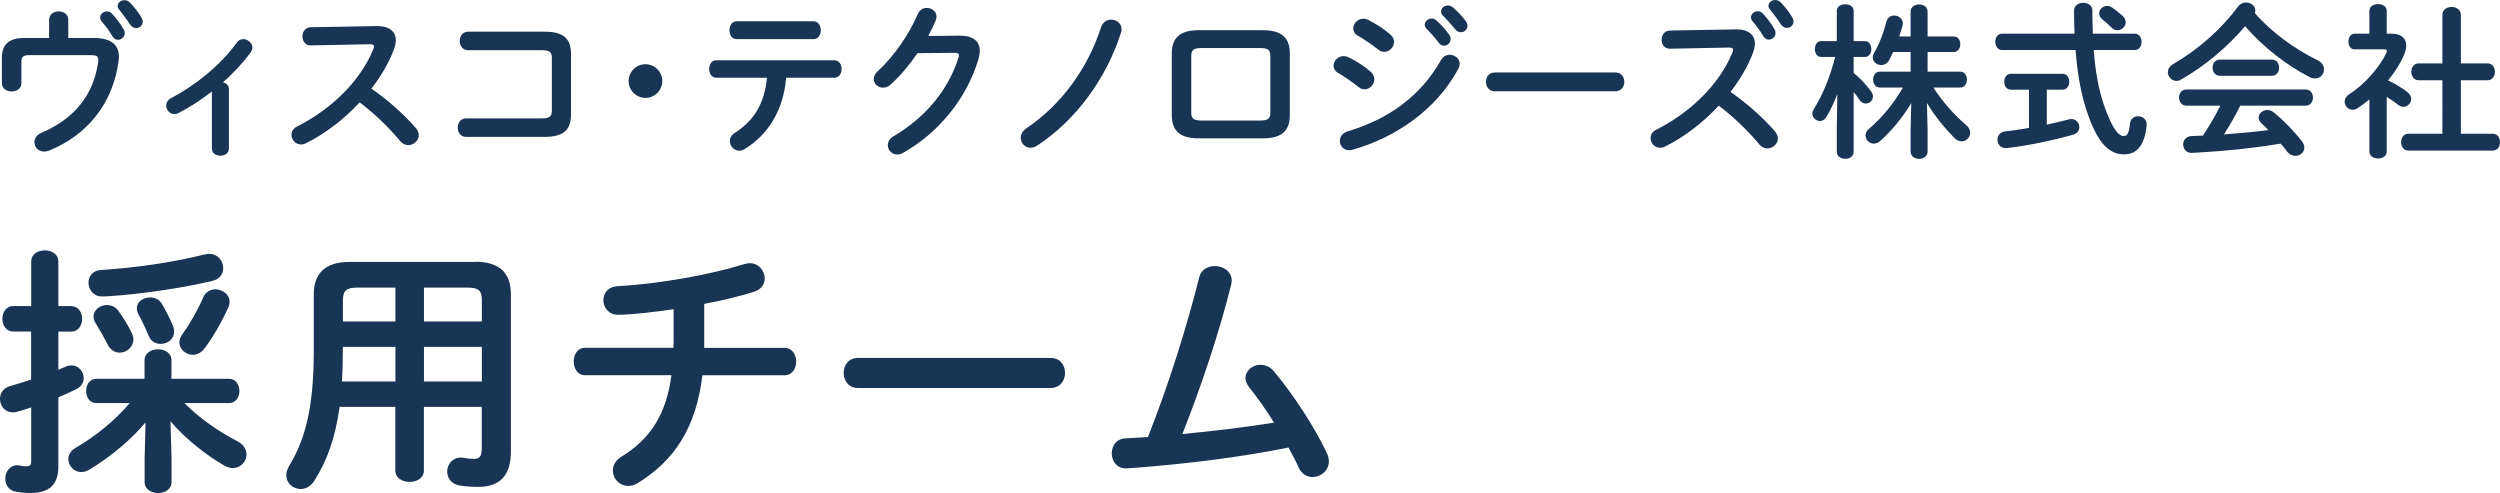 <!-- Generator: Adobe Illustrator 25.0.1, SVG Export Plug-In  -->
<svg version="1.1" xmlns="http://www.w3.org/2000/svg" xmlns:xlink="http://www.w3.org/1999/xlink" x="0px" y="0px"
	 width="302.85px" height="59.74px" viewBox="0 0 302.85 59.74" style="overflow:visible;enable-background:new 0 0 302.85 59.74;"
	 xml:space="preserve">
<style type="text/css">
	.st0{fill:#183555;}
</style>
<defs>
</defs>
<g>
	<g>
		<path class="st0" d="M11.39,4.6c2.2,0,3.02,0.94,3.02,2.28c0,0.16-0.02,0.32-0.04,0.48c-0.68,5.2-3.82,9.02-8.42,10.88
			c-0.22,0.08-0.42,0.12-0.6,0.12c-0.72,0-1.18-0.54-1.18-1.14c0-0.42,0.26-0.88,0.86-1.14c3.96-1.68,6.28-4.56,6.86-8.52
			c0.02-0.12,0.02-0.22,0.02-0.3c0-0.46-0.24-0.58-0.92-0.58H3.55c-0.76,0-0.96,0.22-0.96,0.84v2.58c0,0.64-0.58,0.98-1.18,0.98
			c-0.58,0-1.18-0.34-1.18-0.98V6.98c0-1.6,0.86-2.38,2.72-2.38h3V2.4c0-0.68,0.58-1.02,1.16-1.02S8.27,1.72,8.27,2.4v2.2H11.39z
			 M12.13,2.12c0-0.4,0.4-0.74,0.84-0.74c0.2,0,0.42,0.08,0.6,0.28c0.5,0.54,1.04,1.24,1.4,1.88c0.1,0.16,0.14,0.32,0.14,0.48
			c0,0.46-0.4,0.8-0.82,0.8c-0.26,0-0.5-0.14-0.68-0.44c-0.4-0.7-0.9-1.32-1.32-1.82C12.17,2.42,12.13,2.26,12.13,2.12z M14.25,0.72
			c0-0.4,0.4-0.7,0.82-0.7c0.22,0,0.46,0.08,0.66,0.28c0.48,0.5,1.02,1.16,1.38,1.78c0.12,0.2,0.18,0.38,0.18,0.54
			c0,0.46-0.38,0.78-0.8,0.78c-0.26,0-0.54-0.14-0.74-0.44c-0.4-0.62-0.9-1.28-1.32-1.8C14.31,1.02,14.25,0.86,14.25,0.72z"/>
		<path class="st0" d="M25.67,11.08c-1.32,1.04-2.7,1.92-4.02,2.6c-0.18,0.1-0.36,0.14-0.54,0.14c-0.56,0-0.98-0.5-0.98-1.02
			c0-0.34,0.18-0.7,0.6-0.92c2.94-1.52,6.06-4.06,7.96-6.72c0.2-0.3,0.5-0.42,0.78-0.42c0.54,0,1.1,0.46,1.1,1.02
			c0,0.18-0.06,0.38-0.2,0.58c-0.92,1.26-2.08,2.5-3.36,3.64c0.38,0.08,0.72,0.36,0.72,0.82V18c0,0.58-0.52,0.86-1.02,0.86
			c-0.52,0-1.04-0.28-1.04-0.86V11.08z"/>
		<path class="st0" d="M45.59,3.16h0.12c1.48,0,2.24,0.68,2.24,1.72c0,0.32-0.08,0.68-0.22,1.08c-0.62,1.66-1.58,3.28-2.74,4.78
			c1.86,1.26,3.94,3.1,5.36,4.74c0.26,0.3,0.38,0.62,0.38,0.9c0,0.66-0.62,1.2-1.28,1.2c-0.32,0-0.68-0.14-0.96-0.48
			c-1.24-1.5-3.08-3.32-4.92-4.7c-1.94,2.1-4.26,3.84-6.52,4.96c-0.2,0.1-0.4,0.14-0.58,0.14c-0.68,0-1.16-0.58-1.16-1.16
			c0-0.4,0.2-0.78,0.68-1.02c4.16-2.1,7.66-5.5,9.24-9.38c0.06-0.12,0.08-0.24,0.08-0.32c0-0.18-0.16-0.26-0.5-0.26L37.64,5.5
			c-0.66,0.02-1-0.54-1-1.08c0-0.56,0.34-1.1,0.98-1.12L45.59,3.16z"/>
		<path class="st0" d="M66.85,7.02c0-0.74-0.3-0.94-1.28-0.94h-8.88c-0.66,0-1-0.56-1-1.12c0-0.56,0.34-1.12,1-1.12h9.32
			c2.28,0,3.16,0.88,3.16,2.68v7.38c0,1.8-0.88,2.68-3.16,2.68h-9.56c-0.66,0-1-0.56-1-1.12s0.34-1.12,1-1.12h9.12
			c0.98,0,1.28-0.2,1.28-0.94V7.02z"/>
		<path class="st0" d="M80.23,9.82c0,1.12-0.92,2.04-2.04,2.04s-2.04-0.92-2.04-2.04s0.92-2.04,2.04-2.04S80.23,8.7,80.23,9.82z"/>
		<path class="st0" d="M95.23,9.42c-0.32,3.92-2.18,6.92-5.06,8.66c-0.22,0.12-0.42,0.18-0.62,0.18c-0.64,0-1.14-0.58-1.14-1.18
			c0-0.34,0.16-0.7,0.6-0.98c2.32-1.48,3.6-3.54,3.9-6.68h-6.14c-0.58,0-0.86-0.54-0.86-1.06c0-0.54,0.28-1.06,0.86-1.06h14.3
			c0.58,0,0.88,0.52,0.88,1.06c0,0.52-0.3,1.06-0.88,1.06H95.23z M98.55,2.58c0.58,0,0.88,0.54,0.88,1.08c0,0.54-0.3,1.08-0.88,1.08
			h-9.32c-0.58,0-0.86-0.54-0.86-1.08c0-0.54,0.28-1.08,0.86-1.08H98.55z"/>
		<path class="st0" d="M116.19,4.32c1.66-0.02,2.5,0.64,2.5,1.84c0,0.32-0.06,0.68-0.18,1.06c-1.38,4.66-4.8,8.9-9.16,11.32
			c-0.24,0.14-0.46,0.18-0.66,0.18c-0.66,0-1.14-0.54-1.14-1.14c0-0.38,0.22-0.8,0.7-1.08c3.98-2.34,6.64-5.7,7.86-9.5
			c0.04-0.1,0.06-0.2,0.06-0.28c0-0.22-0.16-0.32-0.54-0.32l-4.48,0.04c-0.98,1.44-2.12,2.78-3.26,3.8
			c-0.3,0.28-0.62,0.38-0.92,0.38c-0.6,0-1.12-0.46-1.12-1.06c0-0.3,0.16-0.64,0.5-0.96c1.9-1.72,3.78-4.42,4.82-6.88
			c0.22-0.52,0.66-0.76,1.1-0.76c0.6,0,1.18,0.42,1.18,1.06c0,0.14-0.04,0.3-0.1,0.46c-0.26,0.62-0.56,1.24-0.9,1.88L116.19,4.32z"
			/>
		<path class="st0" d="M134.61,2.38c0.62,0,1.26,0.44,1.26,1.16c0,0.14-0.02,0.28-0.08,0.44c-1.82,5.68-5.56,10.64-10.12,13.64
			c-0.28,0.18-0.56,0.28-0.82,0.28c-0.68,0-1.2-0.56-1.2-1.2c0-0.4,0.2-0.84,0.74-1.2c4.12-2.78,7.36-7.14,9-12.22
			C133.59,2.66,134.11,2.38,134.61,2.38z"/>
		<path class="st0" d="M145.21,16.76c-2.3,0-3.26-0.94-3.26-2.82V6.48c0-1.88,0.96-2.82,3.26-2.82h7.78c2.3,0,3.26,0.94,3.26,2.82
			v7.46c0,1.88-0.96,2.82-3.26,2.82H145.21z M152.69,14.6c0.92,0,1.2-0.26,1.2-0.94v-6.9c0-0.68-0.28-0.94-1.2-0.94h-7.18
			c-0.92,0-1.2,0.26-1.2,0.94v6.9c0,0.68,0.28,0.94,1.2,0.94H152.69z"/>
		<path class="st0" d="M166.07,8.72c0.3,0.26,0.42,0.58,0.42,0.88c0,0.62-0.54,1.22-1.18,1.22c-0.24,0-0.5-0.08-0.74-0.28
			c-0.7-0.56-1.76-1.3-2.46-1.7c-0.4-0.22-0.56-0.56-0.56-0.88c0-0.58,0.52-1.16,1.22-1.16c0.18,0,0.4,0.04,0.6,0.14
			C164.31,7.4,165.29,8.02,166.07,8.72z M175.63,6.64c0.6,0,1.2,0.44,1.2,1.08c0,0.2-0.06,0.42-0.18,0.64
			c-2.66,4.94-7.58,8.3-12.8,9.78c-0.14,0.04-0.3,0.06-0.42,0.06c-0.7,0-1.12-0.56-1.12-1.14c0-0.46,0.28-0.94,0.92-1.14
			c4.94-1.48,8.84-4.22,11.34-8.66C174.83,6.82,175.23,6.64,175.63,6.64z M168.45,4.2c0.3,0.26,0.42,0.58,0.42,0.88
			c0,0.62-0.54,1.2-1.18,1.2c-0.24,0-0.5-0.08-0.74-0.28c-0.7-0.56-1.76-1.28-2.46-1.68c-0.4-0.22-0.56-0.54-0.56-0.88
			c0-0.58,0.54-1.18,1.24-1.18c0.18,0,0.4,0.06,0.6,0.16C166.67,2.88,167.67,3.5,168.45,4.2z M172.59,3c0-0.4,0.4-0.76,0.84-0.76
			c0.18,0,0.38,0.06,0.56,0.22c0.54,0.48,1.14,1.12,1.56,1.74c0.14,0.18,0.18,0.36,0.18,0.54c0,0.44-0.38,0.8-0.8,0.8
			c-0.24,0-0.48-0.12-0.66-0.38c-0.48-0.66-1.02-1.24-1.48-1.7C172.65,3.3,172.59,3.14,172.59,3z M174.57,1.4
			c0-0.4,0.38-0.74,0.84-0.74c0.2,0,0.4,0.08,0.6,0.24c0.52,0.44,1.12,1.06,1.54,1.64c0.16,0.2,0.22,0.4,0.22,0.6
			c0,0.44-0.38,0.76-0.8,0.76c-0.24,0-0.5-0.1-0.7-0.36c-0.46-0.58-1.02-1.18-1.48-1.66C174.63,1.72,174.57,1.56,174.57,1.4z"/>
		<path class="st0" d="M195.69,8.78c0.72,0,1.08,0.56,1.08,1.14c0,0.56-0.36,1.14-1.08,1.14h-14.6c-0.72,0-1.08-0.58-1.08-1.14
			c0-0.58,0.36-1.14,1.08-1.14H195.69z"/>
		<path class="st0" d="M210.23,3.56h0.12c1.48,0,2.24,0.68,2.24,1.72c0,0.32-0.08,0.68-0.22,1.08c-0.62,1.66-1.58,3.28-2.74,4.78
			c1.86,1.26,3.94,3.1,5.36,4.74c0.26,0.3,0.38,0.62,0.38,0.9c0,0.66-0.62,1.2-1.28,1.2c-0.32,0-0.68-0.14-0.96-0.48
			c-1.24-1.5-3.08-3.32-4.92-4.7c-1.94,2.1-4.26,3.84-6.52,4.96c-0.2,0.1-0.4,0.14-0.58,0.14c-0.68,0-1.16-0.58-1.16-1.16
			c0-0.4,0.2-0.78,0.68-1.02c4.16-2.1,7.66-5.5,9.24-9.38c0.06-0.12,0.08-0.24,0.08-0.32c0-0.18-0.16-0.26-0.5-0.26l-7.16,0.14
			c-0.66,0.02-1-0.54-1-1.08c0-0.56,0.34-1.1,0.98-1.12L210.23,3.56z M212.11,2.1c0-0.4,0.4-0.74,0.84-0.74
			c0.2,0,0.42,0.08,0.6,0.28c0.5,0.54,1.04,1.24,1.4,1.88c0.1,0.16,0.14,0.32,0.14,0.48c0,0.46-0.4,0.8-0.82,0.8
			c-0.26,0-0.5-0.14-0.68-0.44c-0.4-0.7-0.9-1.32-1.32-1.82C212.15,2.4,212.11,2.24,212.11,2.1z M214.23,0.7c0-0.4,0.4-0.7,0.82-0.7
			c0.22,0,0.46,0.08,0.66,0.28c0.48,0.5,1.02,1.16,1.38,1.78c0.12,0.2,0.18,0.38,0.18,0.54c0,0.46-0.38,0.78-0.8,0.78
			c-0.26,0-0.54-0.14-0.74-0.44c-0.4-0.62-0.9-1.28-1.32-1.8C214.29,1,214.23,0.84,214.23,0.7z"/>
		<path class="st0" d="M220.61,6.9c-0.5,0-0.76-0.48-0.76-0.96s0.26-0.96,0.74-0.96h1.92V1.3c0-0.52,0.52-0.78,1.02-0.78
			c0.52,0,1.02,0.26,1.02,0.78v3.68h1.38c0.5,0,0.76,0.48,0.76,0.96s-0.26,0.96-0.76,0.96h-1.38v1.94c0.74,0.58,1.54,1.44,2.12,2.24
			c0.16,0.22,0.22,0.42,0.22,0.62c0,0.48-0.44,0.84-0.88,0.84c-0.26,0-0.54-0.12-0.72-0.4c-0.22-0.34-0.48-0.68-0.74-1v7.24
			c0,0.58-0.5,0.86-1.02,0.86c-0.5,0-1.02-0.28-1.02-0.86V15.5l0.06-4.1c-0.38,1.02-0.84,1.98-1.34,2.8
			c-0.2,0.32-0.48,0.46-0.76,0.46c-0.46,0-0.92-0.4-0.92-0.9c0-0.18,0.06-0.36,0.18-0.56c1.06-1.66,1.94-3.8,2.58-6.3H220.61z
			 M237.47,8.68c0.54,0,0.8,0.48,0.8,0.96s-0.26,0.96-0.8,0.96h-3.26c1.12,1.74,2.54,3.34,3.98,4.56c0.34,0.3,0.48,0.62,0.48,0.92
			c0,0.56-0.46,1.04-1.04,1.04c-0.28,0-0.58-0.12-0.86-0.4c-1.36-1.38-2.48-2.8-3.34-4.24l0.08,3.34v2.54
			c0,0.58-0.52,0.88-1.02,0.88c-0.52,0-1.04-0.3-1.04-0.88v-2.54l0.08-3.32c-0.94,1.56-2.22,3.2-3.76,4.58
			c-0.26,0.22-0.52,0.32-0.78,0.32c-0.54,0-1-0.46-1-0.98c0-0.28,0.14-0.58,0.44-0.84c1.6-1.34,3-3.1,4.1-4.98h-2.82
			c-0.52,0-0.8-0.48-0.8-0.96s0.28-0.96,0.8-0.96h3.74V6.3h-2.12c-0.16,0.34-0.3,0.66-0.46,0.96c-0.24,0.44-0.62,0.62-0.98,0.62
			c-0.52,0-1.02-0.38-1.02-0.92c0-0.16,0.04-0.34,0.14-0.52c0.62-1.04,1.12-2.32,1.52-3.84c0.14-0.5,0.52-0.72,0.94-0.72
			c0.5,0,1.04,0.36,1.04,0.96c0,0.08-0.02,0.18-0.04,0.28c-0.12,0.44-0.26,0.88-0.4,1.3h1.38v-3c0-0.6,0.52-0.88,1.04-0.88
			c0.5,0,1.02,0.28,1.02,0.88v3h3.18c0.52,0,0.78,0.46,0.78,0.94c0,0.46-0.26,0.94-0.78,0.94h-3.18v2.38H237.47z"/>
		<path class="st0" d="M251.31,4.08c-0.04-0.88-0.06-1.82-0.06-2.8c0-0.64,0.56-0.94,1.1-0.94c0.56,0,1.12,0.3,1.12,0.92
			c0,1,0.02,1.94,0.06,2.82h5.08c0.54,0,0.82,0.5,0.82,0.98c0,0.5-0.28,1-0.82,1h-4.98c0.22,2.76,0.64,4.9,1.22,6.6
			c1.06,3.08,1.84,3.82,2.42,3.82c0.38,0,0.62-0.2,0.76-1.54c0.06-0.58,0.52-0.86,0.98-0.86c0.52,0,1.04,0.36,1.04,0.98v0.1
			c-0.24,2.44-1.18,3.54-2.74,3.54c-1.82,0-3.22-1.36-4.52-5.24c-0.64-1.9-1.12-4.34-1.36-7.4h-8.92c-0.52,0-0.8-0.5-0.8-1
			c0-0.48,0.28-0.98,0.8-0.98H251.31z M245.79,10.86h-2.2c-0.54,0-0.8-0.48-0.8-0.96c0-0.48,0.26-0.96,0.8-0.96h6.26
			c0.54,0,0.82,0.48,0.82,0.96c0,0.48-0.28,0.96-0.82,0.96h-1.9v4.24c0.94-0.2,1.86-0.42,2.68-0.64c0.1-0.02,0.2-0.04,0.3-0.04
			c0.58,0,0.96,0.48,0.96,0.98c0,0.38-0.22,0.76-0.76,0.92c-2.34,0.66-5.52,1.34-8,1.62h-0.14c-0.68,0-1.02-0.5-1.02-1.02
			c0-0.46,0.3-0.92,0.92-1c0.9-0.1,1.9-0.24,2.9-0.42V10.86z M257.13,1.92c0.26,0.26,0.38,0.52,0.38,0.78c0,0.52-0.48,0.96-1,0.96
			c-0.24,0-0.48-0.08-0.7-0.3c-0.4-0.4-0.7-0.68-1.14-1.02c-0.26-0.22-0.38-0.48-0.38-0.72c0-0.48,0.44-0.9,0.96-0.9
			c0.2,0,0.42,0.06,0.62,0.2C256.31,1.24,256.71,1.54,257.13,1.92z"/>
		<path class="st0" d="M280.79,7.32c0.52,0.26,0.74,0.68,0.74,1.08c0,0.58-0.42,1.1-1.08,1.1c-0.22,0-0.44-0.04-0.7-0.18
			c-2.76-1.42-5.66-3.68-7.78-6.14c-2.12,2.5-4.9,4.84-7.76,6.46c-0.2,0.12-0.38,0.16-0.56,0.16c-0.58,0-1.04-0.52-1.04-1.06
			c0-0.34,0.18-0.7,0.62-0.96c3.06-1.78,5.84-4.22,7.88-6.98c0.26-0.34,0.62-0.5,0.98-0.5c0.58,0,1.12,0.4,1.12,0.96
			c0,0.1-0.02,0.2-0.06,0.32C275.11,3.86,277.99,5.96,280.79,7.32z M271.39,12.8c-0.6,1.2-1.26,2.36-1.98,3.48
			c1.8-0.14,3.6-0.28,5.38-0.52c-0.28-0.3-0.58-0.58-0.84-0.82c-0.24-0.22-0.34-0.46-0.34-0.68c0-0.5,0.48-0.94,1.06-0.94
			c0.26,0,0.52,0.1,0.78,0.3c1.18,0.96,2.5,2.32,3.38,3.46c0.22,0.28,0.32,0.56,0.32,0.8c0,0.58-0.52,1-1.08,1
			c-0.36,0-0.74-0.16-1.04-0.56c-0.22-0.3-0.48-0.62-0.74-0.92c-3.46,0.56-6.28,0.86-10,1.08c-0.14,0-0.62,0.04-0.82,0.04
			c-0.66,0-1-0.52-1-1.02s0.32-0.98,1.02-1.02l1.38-0.06c0.76-1.18,1.5-2.36,2.1-3.62h-4.12c-0.58,0-0.88-0.5-0.88-0.98
			c0-0.5,0.3-0.98,0.88-0.98h14.46c0.6,0,0.88,0.48,0.88,0.98c0,0.48-0.28,0.98-0.88,0.98H271.39z M275.21,7.22
			c0.6,0,0.88,0.48,0.88,0.98c0,0.48-0.28,0.98-0.88,0.98h-6.3c-0.58,0-0.88-0.5-0.88-0.98c0-0.5,0.3-0.98,0.88-0.98H275.21z"/>
		<path class="st0" d="M289.13,18.36c0,0.56-0.52,0.84-1.04,0.84c-0.54,0-1.06-0.28-1.06-0.84v-6.32c-0.46,0.38-0.92,0.72-1.38,1.04
			c-0.22,0.16-0.46,0.22-0.66,0.22c-0.54,0-0.96-0.48-0.96-0.98c0-0.32,0.16-0.64,0.52-0.88c1.94-1.24,3.72-3.3,4.54-5.04
			c0.04-0.1,0.06-0.16,0.06-0.22c0-0.14-0.12-0.2-0.36-0.2h-3.56c-0.5,0-0.74-0.48-0.74-0.96c0-0.46,0.24-0.94,0.74-0.94h1.8V1.32
			c0-0.56,0.52-0.82,1.06-0.82c0.52,0,1.04,0.26,1.04,0.82v2.76h0.58c1.14,0,1.78,0.52,1.78,1.44c0,0.32-0.08,0.7-0.26,1.12
			c-0.44,1.04-1.12,2.1-1.94,3.1c0.84,0.4,1.74,0.94,2.32,1.4c0.34,0.26,0.48,0.56,0.48,0.84c0,0.52-0.44,0.96-0.94,0.96
			c-0.22,0-0.44-0.08-0.66-0.26c-0.4-0.32-0.86-0.64-1.36-0.94V18.36z M295.87,9.72h-2.88c-0.58,0-0.88-0.52-0.88-1.02
			c0-0.52,0.3-1.02,0.88-1.02h2.88V1.82c0-0.66,0.56-0.98,1.12-0.98s1.12,0.32,1.12,0.98v5.86h3.24c0.6,0,0.88,0.5,0.88,1.02
			c0,0.5-0.28,1.02-0.88,1.02h-3.24v6.48h3.86c0.6,0,0.88,0.5,0.88,1.02c0,0.5-0.28,1.02-0.88,1.02h-10.22
			c-0.58,0-0.88-0.52-0.88-1.02c0-0.52,0.3-1.02,0.88-1.02h4.12V9.72z"/>
	</g>
	<g>
		<path class="st0" d="M8.64,37.09c0.86,0,1.31,0.77,1.31,1.54s-0.45,1.54-1.31,1.54H7.07v4.64c0.32-0.16,0.64-0.29,0.96-0.42
			c0.22-0.1,0.45-0.13,0.64-0.13c0.86,0,1.47,0.77,1.47,1.54c0,0.51-0.26,0.99-0.83,1.31c-0.7,0.35-1.47,0.7-2.24,1.02v8.42
			c0,2.11-1.06,3.17-3.36,3.17c-0.61,0-1.31-0.06-1.79-0.16c-0.9-0.16-1.28-0.86-1.28-1.57c0-0.8,0.51-1.63,1.47-1.63
			c0.1,0,0.16,0.03,0.26,0.03c0.26,0.06,0.54,0.1,0.8,0.1c0.45,0,0.61-0.16,0.61-0.61v-6.53c-0.61,0.22-1.18,0.38-1.73,0.54
			c-0.19,0.06-0.35,0.06-0.51,0.06c-0.96,0-1.54-0.8-1.54-1.63c0-0.64,0.35-1.28,1.18-1.54c0.83-0.22,1.7-0.51,2.59-0.8v-5.82H1.57
			c-0.83,0-1.28-0.77-1.28-1.54s0.45-1.54,1.28-1.54h2.21v-5.41c0-0.9,0.83-1.34,1.66-1.34c0.8,0,1.63,0.45,1.63,1.34v5.41H8.64z
			 M17.63,51.17c-1.76,2.08-4.06,4.06-6.82,5.73c-0.32,0.19-0.67,0.29-0.96,0.29c-0.9,0-1.57-0.77-1.57-1.57
			c0-0.51,0.26-1.02,0.9-1.38c2.46-1.44,4.7-3.26,6.53-5.41h-4.06c-0.8,0-1.22-0.74-1.22-1.47s0.42-1.47,1.22-1.47h5.86v-2.24
			c0-0.9,0.83-1.34,1.63-1.34c0.83,0,1.63,0.45,1.63,1.34v2.24h6.98c0.83,0,1.25,0.74,1.25,1.47s-0.42,1.47-1.25,1.47h-5.41
			c1.89,1.89,4.16,3.46,6.4,4.61c0.8,0.42,1.12,1.02,1.12,1.63c0,0.83-0.7,1.63-1.66,1.63c-0.32,0-0.67-0.1-1.02-0.29
			c-2.46-1.44-4.77-3.33-6.53-5.38l0.13,4.51v2.85c0,0.9-0.8,1.34-1.63,1.34c-0.8,0-1.63-0.45-1.63-1.34v-2.85L17.63,51.17z
			 M25.31,30.75c1.09,0,1.73,0.86,1.73,1.73c0,0.67-0.38,1.31-1.28,1.54c-3.23,0.77-8.16,1.57-12.54,1.86
			c-0.26,0.03-0.7,0.03-0.9,0.03c-1.02,0-1.6-0.86-1.6-1.66c0-0.74,0.48-1.47,1.47-1.54c4.1-0.26,8.7-0.9,12.61-1.89
			C24.99,30.79,25.15,30.75,25.31,30.75z M16,40.42c0.1,0.26,0.16,0.48,0.16,0.7c0,0.93-0.83,1.6-1.66,1.6
			c-0.58,0-1.15-0.32-1.5-1.06c-0.32-0.64-0.93-1.73-1.41-2.5c-0.19-0.29-0.26-0.58-0.26-0.8c0-0.83,0.8-1.41,1.63-1.41
			c0.51,0,1.02,0.22,1.38,0.7C14.88,38.4,15.58,39.49,16,40.42z M20.96,39.49c0.1,0.26,0.13,0.48,0.13,0.7c0,0.9-0.8,1.47-1.63,1.47
			c-0.58,0-1.18-0.29-1.44-0.96c-0.32-0.8-0.86-1.92-1.25-2.62c-0.13-0.26-0.19-0.51-0.19-0.74c0-0.8,0.8-1.31,1.6-1.31
			c0.54,0,1.09,0.22,1.41,0.74C20.09,37.57,20.7,38.85,20.96,39.49z M23.36,42.98c-0.83,0-1.63-0.67-1.63-1.5
			c0-0.32,0.13-0.67,0.38-1.02c0.93-1.28,1.89-2.98,2.5-4.42c0.29-0.7,0.9-0.99,1.47-0.99c0.86,0,1.73,0.61,1.73,1.5
			c0,0.26-0.06,0.51-0.19,0.77c-0.83,1.82-1.86,3.58-2.85,4.9C24.35,42.75,23.84,42.98,23.36,42.98z"/>
		<path class="st0" d="M57.57,31.71c3.01,0,4.32,1.41,4.32,3.97v19.01c0,2.75-1.18,4.29-3.94,4.29c-0.67,0-1.54-0.03-2.37-0.19
			c-0.96-0.19-1.41-0.93-1.41-1.66c0-0.83,0.61-1.7,1.66-1.7c0.1,0,0.22,0,0.35,0.03c0.51,0.1,0.8,0.13,1.25,0.13
			c0.7,0,0.93-0.35,0.93-1.31v-4.99h-7.01v7.71c0,0.93-0.86,1.38-1.73,1.38c-0.86,0-1.73-0.45-1.73-1.38v-7.71h-6.75
			c-0.51,3.71-1.5,6.5-3.07,8.96c-0.45,0.7-1.06,0.99-1.63,0.99c-0.93,0-1.76-0.7-1.76-1.66c0-0.35,0.1-0.7,0.32-1.09
			c2.02-3.33,3.01-7.2,3.01-14.01v-6.78c0-2.56,1.34-3.97,4.35-3.97H57.57z M47.9,46.21v-4.19h-6.37v0.48c0,1.25-0.03,2.46-0.1,3.71
			H47.9z M47.9,38.94v-4.1H43.3c-1.38,0-1.76,0.38-1.76,1.6v2.5H47.9z M51.36,38.94h7.01v-2.5c0-1.22-0.35-1.6-1.73-1.6h-5.28V38.94
			z M51.36,42.02v4.19h7.01v-4.19H51.36z"/>
		<path class="st0" d="M85.31,42.14h9.73c0.93,0,1.41,0.83,1.41,1.66s-0.48,1.66-1.41,1.66h-9.95c-0.77,6.4-3.42,10.33-7.81,13.05
			c-0.42,0.26-0.83,0.35-1.18,0.35c-1.09,0-1.86-0.9-1.86-1.86c0-0.58,0.29-1.22,1.02-1.66c3.58-2.21,5.44-5.15,6.08-9.89H70.88
			c-0.93,0-1.38-0.83-1.38-1.66s0.45-1.66,1.38-1.66h10.69c0.03-0.32,0.03-0.64,0.03-0.99v-3.68c-2.24,0.32-4.99,0.67-6.75,0.67
			c-1.12,0-1.76-0.9-1.76-1.76c0-0.83,0.54-1.63,1.73-1.7c4.93-0.26,11.33-1.41,15.39-2.69c0.22-0.06,0.42-0.1,0.61-0.1
			c1.09,0,1.82,0.93,1.82,1.86c0,0.64-0.38,1.31-1.28,1.6c-1.73,0.54-3.81,1.06-6.05,1.47V42.14z"/>
		<path class="st0" d="M127.29,43.36c1.15,0,1.73,0.9,1.73,1.82c0,0.9-0.58,1.82-1.73,1.82h-23.36c-1.15,0-1.73-0.93-1.73-1.82
			c0-0.93,0.58-1.82,1.73-1.82H127.29z"/>
		<path class="st0" d="M154.34,51.2c-0.99-1.6-2.05-3.07-3.04-4.32c-0.29-0.38-0.42-0.77-0.42-1.09c0-0.9,0.86-1.6,1.82-1.6
			c0.54,0,1.15,0.22,1.63,0.8c2.34,2.78,4.93,6.75,6.43,9.95c0.16,0.35,0.22,0.67,0.22,0.96c0,1.12-0.99,1.89-1.98,1.89
			c-0.64,0-1.31-0.35-1.66-1.12c-0.35-0.8-0.8-1.6-1.25-2.46c-5.63,1.15-12.32,1.98-18.24,2.43c-0.51,0.03-1.22,0.1-1.44,0.1
			c-1.15,0-1.73-0.9-1.73-1.82c0-0.9,0.54-1.76,1.66-1.82c0.9-0.06,1.79-0.1,2.72-0.16c2.5-6.3,4.7-13.31,6.21-19.33
			c0.22-0.96,1.06-1.38,1.89-1.38c1.02,0,2.05,0.64,2.05,1.76c0,0.13-0.03,0.32-0.06,0.48c-1.44,5.79-3.68,12.48-5.92,18.11
			C146.95,52.22,150.66,51.78,154.34,51.2z"/>
	</g>
</g>
</svg>
